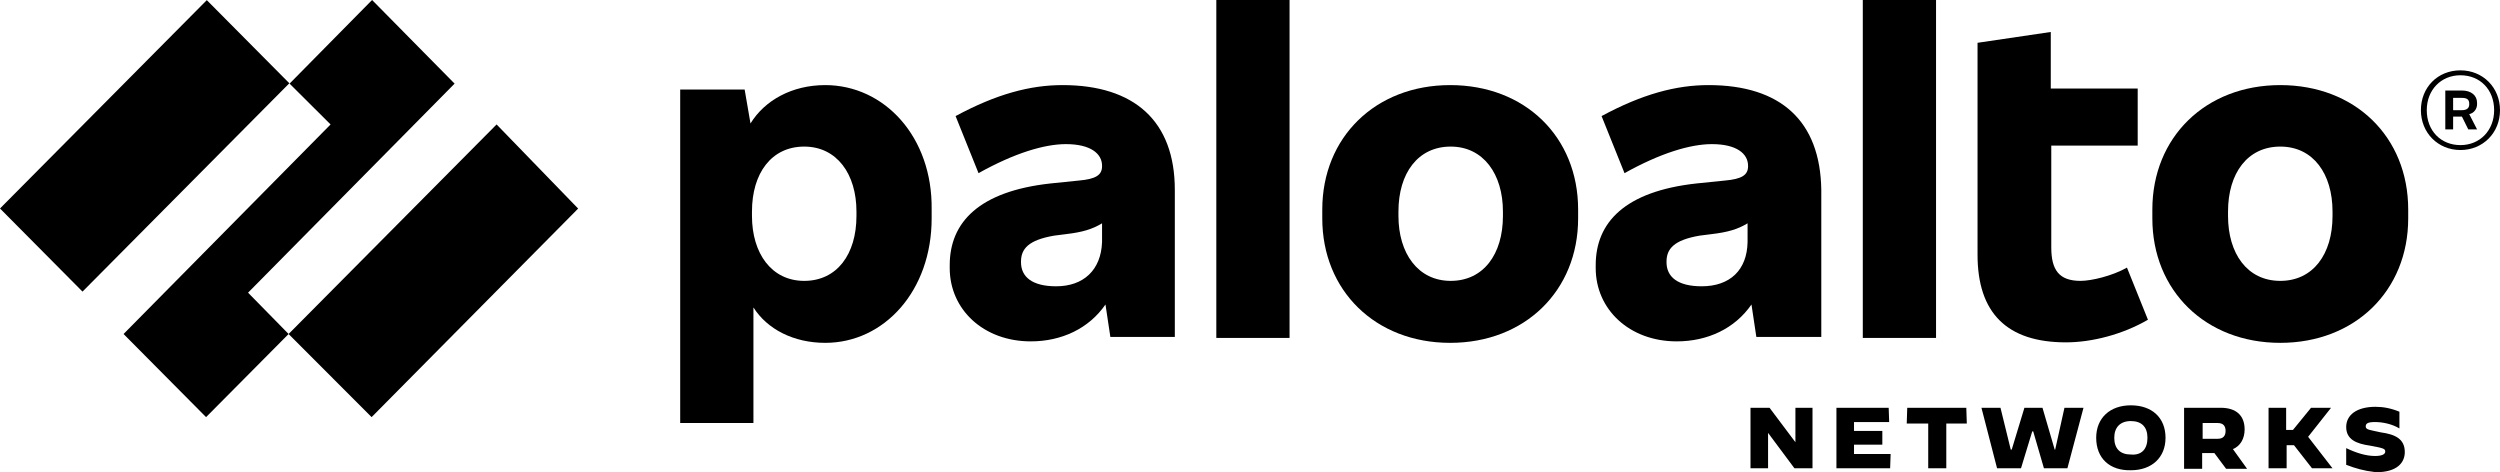 <svg width="180" height="34" viewBox="0 0 180 34" fill="none" xmlns="http://www.w3.org/2000/svg">
<path d="M178.348 7.508V7.402C178.348 6.871 177.926 6.517 177.258 6.517H176.062V9.315H176.625V8.394H177.258L177.715 9.315H178.348L177.785 8.217C178.137 8.146 178.348 7.827 178.348 7.508ZM176.625 7.048H177.258C177.609 7.048 177.785 7.154 177.785 7.473V7.508C177.785 7.756 177.645 7.933 177.258 7.933H176.625V7.048Z" fill="black"/>
<path d="M177.152 5.065C175.5 5.065 174.305 6.304 174.305 7.933C174.305 9.562 175.535 10.802 177.152 10.802C178.77 10.802 180 9.562 180 7.933C180 6.304 178.77 5.065 177.152 5.065ZM177.152 10.448C175.746 10.448 174.727 9.421 174.727 7.933C174.727 6.481 175.746 5.419 177.152 5.419C178.559 5.419 179.578 6.446 179.578 7.933C179.578 9.385 178.559 10.448 177.152 10.448Z" fill="black"/>
<path d="M168.926 33.469V32.265C169.664 32.619 170.367 32.831 171 32.831C171.457 32.831 171.738 32.725 171.738 32.513C171.738 32.3 171.598 32.265 170.648 32.087C169.629 31.946 168.926 31.627 168.926 30.742C168.926 29.892 169.664 29.29 171.035 29.29C171.598 29.29 172.16 29.396 172.758 29.644V30.848C172.23 30.529 171.562 30.387 171 30.387C170.473 30.387 170.332 30.494 170.332 30.706C170.332 30.954 170.648 30.954 171.422 31.131C172.441 31.273 173.145 31.592 173.145 32.548C173.145 33.292 172.617 34 171.07 34C170.156 33.894 169.594 33.717 168.926 33.469Z" fill="black"/>
<path d="M163.301 29.36H164.602V30.954H165.094L166.395 29.36H167.836L166.184 31.45L167.941 33.717H166.465L165.164 32.052H164.637V33.717H163.336V29.36H163.301Z" fill="black"/>
<path d="M157.36 29.36H159.891C161.016 29.36 161.613 29.927 161.613 30.919C161.613 31.592 161.297 32.123 160.77 32.335L161.789 33.752H160.278L159.434 32.619H158.555V33.752H157.254V29.36H157.36ZM159.68 31.592C160.102 31.592 160.242 31.344 160.242 31.025C160.242 30.706 160.102 30.458 159.68 30.458H158.59V31.592H159.68Z" fill="black"/>
<path d="M150.926 31.521C150.926 30.104 151.91 29.183 153.422 29.183C154.934 29.183 155.918 30.069 155.918 31.521C155.918 32.938 154.934 33.858 153.422 33.858C151.91 33.894 150.926 33.008 150.926 31.521ZM154.617 31.521C154.617 30.742 154.196 30.317 153.422 30.317C152.649 30.317 152.227 30.777 152.227 31.521C152.227 32.3 152.649 32.725 153.422 32.725C154.196 32.796 154.617 32.335 154.617 31.521Z" fill="black"/>
<path d="M142.664 29.36H144.035L144.774 32.371H144.844L145.758 29.36H147.059L147.938 32.371H147.973L148.641 29.36H150.012L148.852 33.717H147.164L146.391 31.06H146.321L145.512 33.717H143.789L142.664 29.36Z" fill="black"/>
<path d="M138.762 30.494H137.285L137.321 29.36H141.574L141.61 30.494H140.133V33.717H138.832V30.494H138.762Z" fill="black"/>
<path d="M132.223 29.36H135.985L136.02 30.387H133.489V31.025H135.528V32.017H133.489V32.69H136.125L136.09 33.717H132.223V29.36Z" fill="black"/>
<path d="M126.036 29.36H127.407L129.27 31.84V29.36H130.5V33.717H129.2L127.301 31.167V33.717H126.036V29.36Z" fill="black"/>
<path d="M164.18 6.127C158.801 6.127 154.969 9.881 154.969 15.088V15.725C154.969 20.931 158.801 24.685 164.18 24.685C169.559 24.685 173.391 20.931 173.391 15.725V15.088C173.391 9.846 169.559 6.127 164.18 6.127ZM167.942 15.548C167.942 18.31 166.535 20.223 164.18 20.223C161.789 20.223 160.418 18.24 160.418 15.548V15.229C160.418 12.467 161.824 10.554 164.18 10.554C166.57 10.554 167.942 12.537 167.942 15.229V15.548Z" fill="black"/>
<path d="M149.801 20.223C148.254 20.223 147.692 19.444 147.692 17.815V10.483H153.914V6.375H147.656V2.302L142.383 3.081V18.346C142.383 22.525 144.492 24.65 148.746 24.65C150.61 24.65 152.824 24.083 154.652 23.021L153.141 19.267C152.086 19.869 150.574 20.223 149.801 20.223Z" fill="black"/>
<path d="M139.395 0H134.121V24.331H139.395V0Z" fill="black"/>
<path d="M123.012 6.127C120.692 6.127 118.266 6.765 115.313 8.358L116.965 12.467C119.567 11.015 121.711 10.377 123.258 10.377C125.016 10.377 125.86 11.05 125.86 11.935V11.971C125.86 12.608 125.403 12.892 124.207 12.998L122.133 13.21C117 13.777 114.891 16.008 114.891 19.09V19.302C114.891 22.277 117.317 24.579 120.727 24.579C122.942 24.579 124.911 23.658 126.106 21.923L126.457 24.26H131.133V13.671C131.063 8.713 128.215 6.127 123.012 6.127ZM122.52 20.613C120.797 20.613 119.989 19.94 119.989 18.877V18.842C119.989 17.921 120.516 17.283 122.379 16.965L123.223 16.858C124.418 16.717 125.122 16.504 125.825 16.079V17.425C125.789 19.444 124.559 20.613 122.52 20.613Z" fill="black"/>
<path d="M104.414 6.127C99.036 6.127 95.204 9.881 95.204 15.088V15.725C95.204 20.931 99.036 24.685 104.414 24.685C109.793 24.685 113.625 20.931 113.625 15.725V15.088C113.625 9.846 109.793 6.127 104.414 6.127ZM108.211 15.548C108.211 18.31 106.805 20.223 104.45 20.223C102.094 20.223 100.688 18.24 100.688 15.548V15.229C100.688 12.467 102.094 10.554 104.45 10.554C106.805 10.554 108.211 12.537 108.211 15.229V15.548Z" fill="black"/>
<path d="M92.848 0H87.575V24.331H92.848V0Z" fill="black"/>
<path d="M76.501 6.127C74.18 6.127 71.755 6.765 68.802 8.358L70.454 12.467C73.055 11.015 75.2 10.377 76.747 10.377C78.505 10.377 79.348 11.05 79.348 11.935V11.971C79.348 12.608 78.891 12.892 77.696 12.998L75.622 13.21C70.489 13.777 68.38 16.008 68.38 19.09V19.302C68.38 22.277 70.805 24.579 74.216 24.579C76.43 24.579 78.399 23.658 79.594 21.923L79.946 24.26H84.587V13.671C84.587 8.713 81.669 6.127 76.501 6.127ZM76.044 20.613C74.321 20.613 73.512 19.94 73.512 18.877V18.842C73.512 17.921 74.04 17.283 75.903 16.965L76.747 16.858C77.942 16.717 78.645 16.504 79.348 16.079V17.425C79.278 19.444 78.012 20.613 76.044 20.613Z" fill="black"/>
<path d="M59.415 6.127C57.024 6.127 55.056 7.225 54.036 8.89L53.614 6.446H48.974V30.458H54.247V22.135C55.231 23.694 57.13 24.685 59.415 24.685C63.669 24.685 67.079 20.931 67.079 15.725V15.088C67.149 9.846 63.669 6.127 59.415 6.127ZM61.665 15.548C61.665 18.31 60.259 20.223 57.903 20.223C55.548 20.223 54.142 18.24 54.142 15.548V15.229C54.142 12.467 55.548 10.554 57.903 10.554C60.259 10.554 61.665 12.537 61.665 15.229V15.548Z" fill="black"/>
<path d="M32.731 6.021L26.79 0L20.849 6.021L23.802 8.96L8.896 24.048L14.837 30.033L20.779 24.048L17.86 21.073L32.731 6.021Z" fill="black"/>
<path d="M14.89 0.01L0 15.011L5.941 20.996L20.832 5.995L14.89 0.01Z" fill="black"/>
<path d="M35.755 8.96L20.779 24.048L26.755 30.033L41.626 15.017L35.755 8.96Z" fill="black"/>
</svg>
